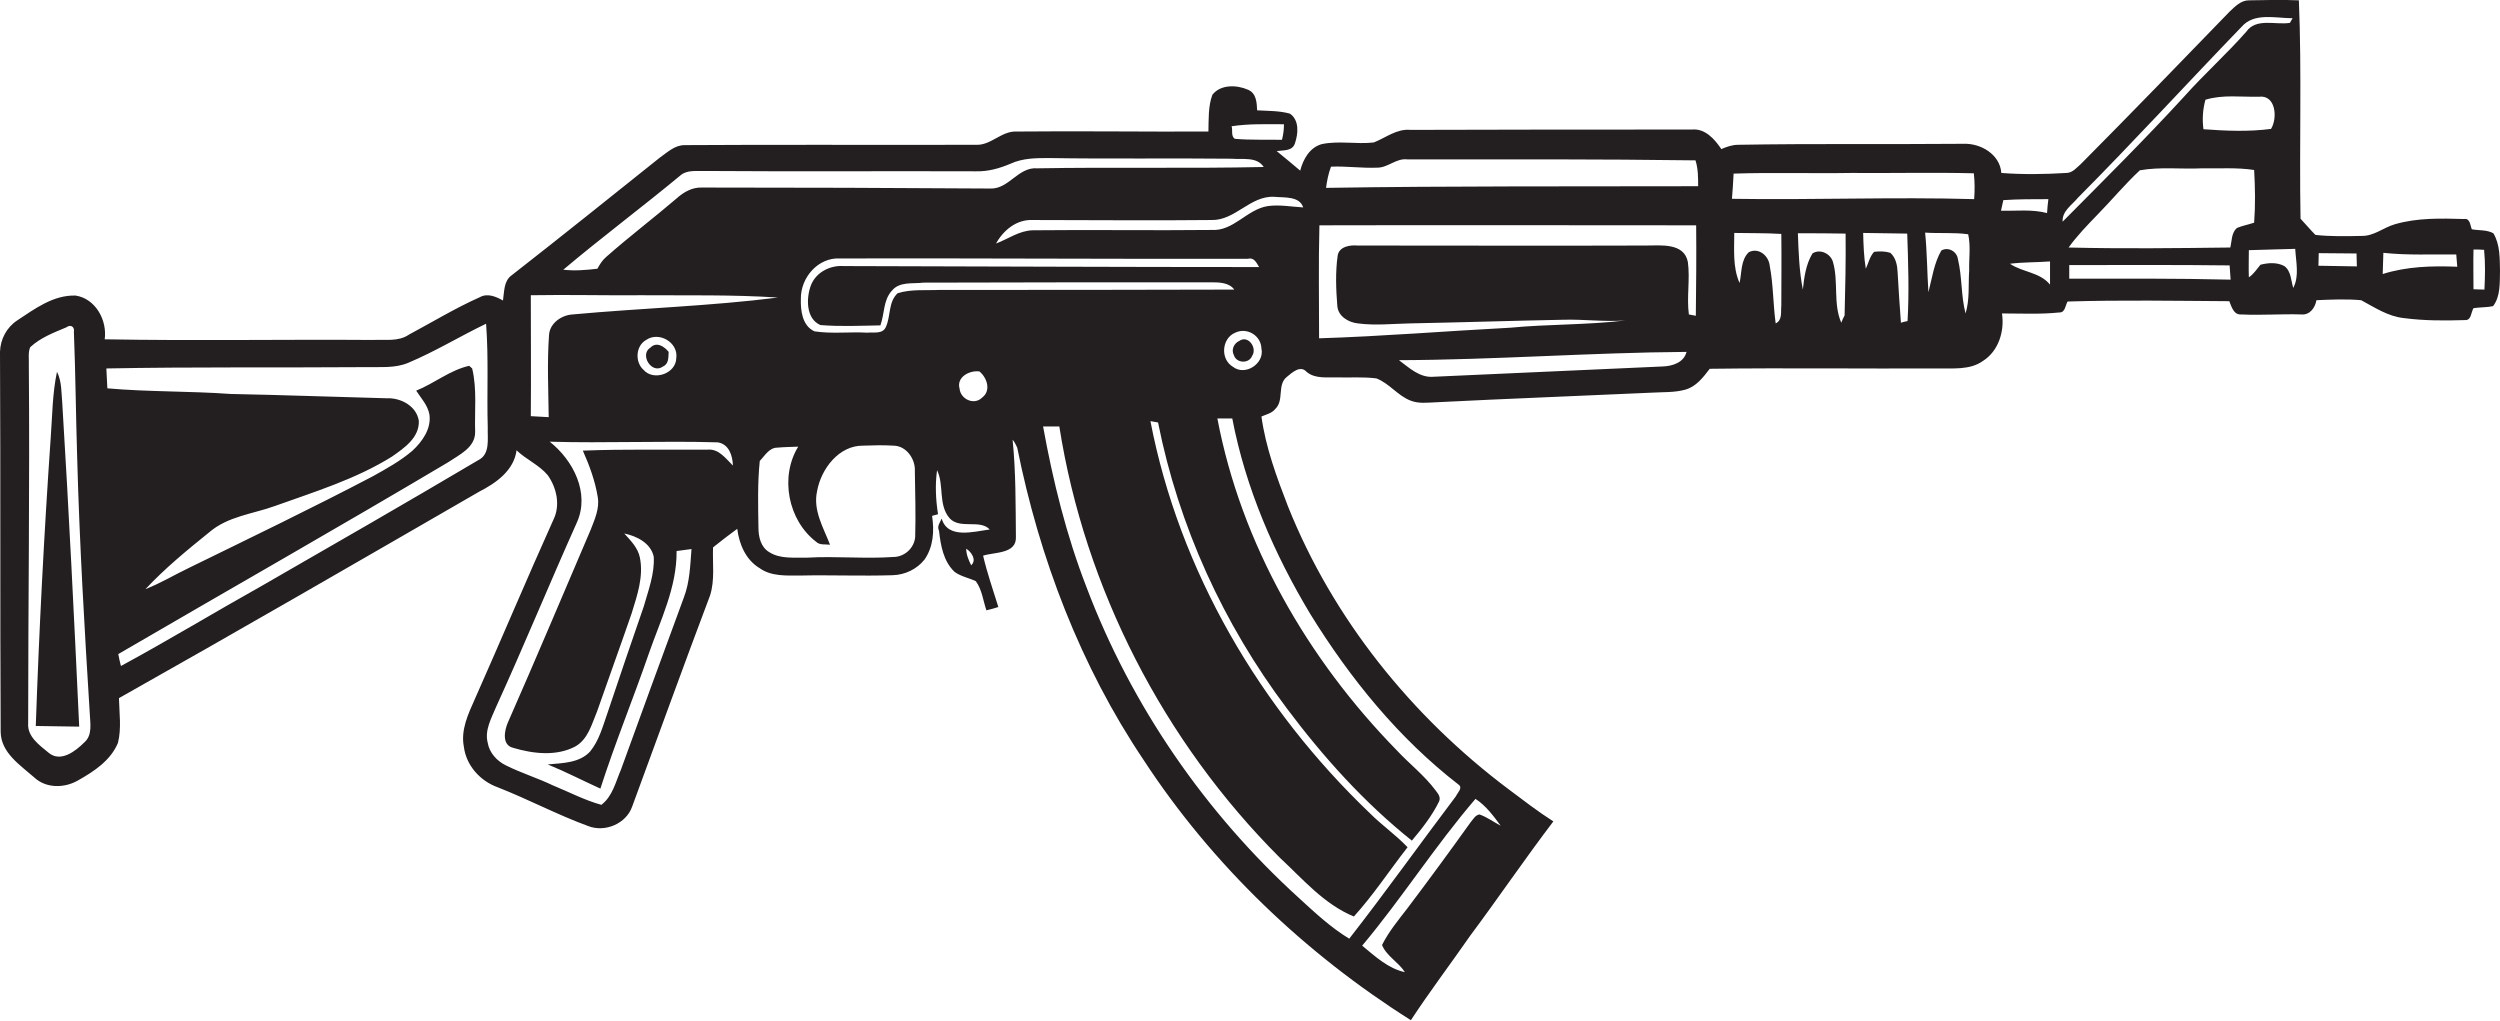 <?xml version="1.0" encoding="utf-8"?>
<!-- Generator: Adobe Illustrator 19.2.0, SVG Export Plug-In . SVG Version: 6.00 Build 0)  -->
<svg version="1.1" id="Layer_1" xmlns="http://www.w3.org/2000/svg" xmlns:xlink="http://www.w3.org/1999/xlink" x="0px" y="0px"
	 viewBox="0 0 754.5 308.1" style="enable-background:new 0 0 754.5 308.1;" xml:space="preserve">
<style type="text/css">
	.st0{fill:#231F20;}
</style>
<g>
	<path class="st0" d="M752.5,70.4c-2-1.1-4.4-0.8-6.5-1.2c-0.5-1.1-0.5-3.4-2.3-3.1c-7-0.2-14.2-0.4-21,1.6c-3.4,1-6.3,3.6-10,3.5
		c-4.6,0.1-9.3,0.2-13.9-0.3c-1.6-1.6-3-3.3-4.5-4.9c-0.4-22,0.4-44-0.5-65.9c-5-0.2-10.1-0.1-15.1,0c-2.4,0-4.2,1.9-5.8,3.4
		c-14.9,15.4-29.8,30.8-44.9,46c-1.3,1.1-2.5,2.7-4.4,2.7c-6.5,0.4-13.1,0.5-19.6,0c-0.4-5.6-6.2-9-11.4-8.8
		c-22.7,0.2-45.4-0.1-68,0.3c-1.8,0-3.5,0.6-5.1,1.3c-2-3-4.9-6.3-8.9-5.9c-28.3,0-56.6,0-84.9,0.1c-4.2-0.4-7.5,2.4-11.1,3.8
		c-5.2,0.6-10.5-0.6-15.7,0.5c-3.6,1-5.6,4.5-6.5,8c-2.3-2-4.7-3.9-7.1-5.9c1.9-0.3,4.7,0.1,5.5-2.3c1-2.9,1.4-7-1.5-9
		c-3.2-0.9-6.6-0.8-9.9-1c-0.1-2.3-0.2-5.1-2.7-6.2c-3.4-1.5-8.3-1.7-10.8,1.5c-1.3,3.5-1.1,7.4-1.2,11.1c-19.3,0.1-38.6-0.2-57.9,0
		c-4.6-0.2-7.7,4.2-12.2,4c-29.3,0.1-58.7-0.1-88,0.1c-3,0-5.2,2.2-7.5,3.8c-14.9,11.9-29.7,23.8-44.7,35.5c-2.4,1.7-2.2,5-2.6,7.6
		c-2.1-1.2-4.7-2.3-7-1c-7.4,3.3-14.3,7.5-21.4,11.3c-3.2,2.2-7.2,1.4-10.8,1.6c-27-0.2-54,0.3-81-0.2c0.8-5.8-2.8-12.3-8.8-13.2
		c-6.7-0.2-12.3,4-17.6,7.5c-3.2,2.1-5.1,5.7-5.2,9.5c0.2,38.2,0,76.4,0.2,114.7c0.1,6.3,5.9,10,10.1,13.7c3.6,3.4,9.2,3.3,13.3,0.9
		c4.8-2.7,9.8-6,12-11.3c1.1-4.4,0.4-9,0.3-13.5c36.4-20.5,72.5-41.4,108.7-62.3c5.1-2.6,10.5-6.4,11.3-12.5
		c2.9,2.8,6.8,4.4,9.4,7.5c2.7,3.8,3.9,9.1,1.7,13.5c-8.1,18-15.7,36.1-23.7,54.1c-2,4.5-4.3,9.3-3.3,14.4
		c0.7,5.6,4.9,10.3,10.2,12.2c9.2,3.6,18,8.3,27.3,11.7c5.1,2,11.5-0.7,13.3-5.9c7.8-21.2,15.5-42.5,23.5-63.7
		c1.5-4.7,0.7-9.7,0.9-14.5c2.4-1.9,4.8-3.8,7.3-5.6c0.6,4.7,2.6,9.4,6.8,11.9c3.5,2.5,8.1,2.2,12.2,2.2c9.3-0.2,18.6,0.2,27.9-0.1
		c3.7-0.1,7.3-1.8,9.6-4.7c2.7-3.8,3-8.7,2.3-13.2c0.4-0.1,1.3-0.4,1.8-0.5c-0.7-4.4-0.9-8.9-0.3-13.3c2.2,4.5,0.3,10.3,3.7,14.4
		c3.1,3.6,9.2,0.3,12.2,3.5c-4.7,0.6-12.7,3-14.5-3.3c-0.5,1.2-1.5,2.3-0.8,3.7c0.5,4.4,1.3,9.2,4.7,12.4c1.9,1.4,4.3,1.8,6.4,2.8
		c1.9,2.6,2.2,5.9,3.2,8.8c1.2-0.3,2.4-0.6,3.6-1c-1.6-5.2-3.4-10.3-4.6-15.5c3.4-1.1,10.1-0.5,9.9-5.6c-0.1-9.8,0-19.6-1-29.4
		c0.6,0.7,1,1.5,1.4,2.4c6.7,33.4,19.1,65.9,38.1,94.2c20.7,31.7,48.7,58.4,80.7,78.6c5.7-8.7,12-17,17.9-25.5
		c8.5-11.4,16.5-23.2,25.1-34.5c-4.7-3-9.1-6.4-13.5-9.7c-29.2-21.9-53-51.4-66.6-85.4c-3.4-8.8-6.7-17.7-8-27.1
		c1.4-0.6,3.2-1,4.2-2.3c2.7-2.6,0.5-7.2,3.4-9.6c1.6-1.3,4.1-3.7,6-1.6c2.6,2.2,6.1,1.6,9.3,1.7c3.9,0.1,7.9-0.2,11.8,0.3
		c3.9,1.5,6.4,5.2,10.3,6.7c2.5,1,5.2,0.6,7.8,0.5c21.7-1.1,43.4-1.9,65.1-2.9c3.3-0.2,6.8,0,10-0.9c3.3-0.9,5.4-3.7,7.4-6.3
		c22.8-0.3,45.7,0,68.5-0.1c4.7-0.1,10,0.6,14-2.3c4.7-3,6.5-9,5.7-14.3c5.8,0,11.6,0.3,17.3-0.3c1.8,0.1,1.8-2.2,2.5-3.3
		c16.2-0.5,32.5-0.2,48.8-0.1c0.7,1.7,1.3,4.2,3.7,4c6,0.3,12.1-0.2,18.1,0c2.5,0.2,4.1-2,4.5-4.3c4.5-0.2,9-0.4,13.5,0
		c4.1,2.2,8.1,4.9,12.9,5.4c6.1,0.8,12.2,0.8,18.3,0.6c2.1,0.2,1.9-2.3,2.7-3.6c2-0.3,4-0.2,5.9-0.6c2.3-3,2-7.1,2.1-10.7
		C754.4,78.2,754.6,73.9,752.5,70.4z M25.4,224.1c-2.6,2.6-7.1,6.1-10.7,3.1c-2.8-2.3-6.5-4.9-6.2-8.9c0-36,0.5-72,0.2-107.9
		c0.1-1.9-0.3-3.9,0.4-5.6c3.1-2.9,7.1-4.4,10.9-6c1.3-1,2.6-0.2,2.3,1.4c0.5,12.7,0.6,25.5,1,38.2c0.7,25.7,2.2,51.3,3.8,77
		C27.2,218.2,28,221.9,25.4,224.1z M144.3,138.9c-21.6,12.8-43.4,25.3-65.1,37.8c-14.3,8-28.3,16.5-42.7,24.3
		c-0.3-1.2-0.6-2.4-0.8-3.6c33.1-19.3,66.4-38.2,99.4-57.8c3.4-2.3,8.4-4.5,8.3-9.3c-0.2-6.3,0.6-12.9-0.9-19.1l-0.9-0.8
		c-5.8,1.3-10.5,5.3-16,7.5c1.5,2.3,3.5,4.4,4,7.2c0.6,4.3-2.1,8.1-5.1,10.9c-3.6,3.1-7.8,5.4-11.9,7.7c-18.3,9.6-37,18.6-55.6,27.7
		c-4.4,2.1-8.5,4.6-13.1,6.4c5.9-6.3,12.6-11.8,19.3-17.2c5.6-4.8,13.2-5.5,19.8-7.9c12-4.3,24.4-8.1,35.3-14.9
		c3.7-2.6,8.3-5.7,8.1-10.8c-0.7-4.5-5.5-7-9.7-6.8c-15.7-0.4-31.4-1-47.1-1.3c-12.4-0.9-24.8-0.6-37.2-1.7c-0.1-2-0.2-4-0.3-6
		c26.1-0.5,52.3-0.2,78.4-0.4c4.2-0.1,8.7,0.4,12.7-1.3c8.1-3.4,15.6-8,23.5-11.8c0.8,10.4,0.2,20.9,0.5,31.3
		C147.1,132.6,148,137.1,144.3,138.9z M293.1,170.6c-0.8-1.6-1.5-3.3-1.5-5C293.1,166.5,294.9,169,293.1,170.6z M387.5,37.5
		c0,1.6-0.2,3.2-0.6,4.7c-4.7-0.1-9.5,0.1-14.2-0.3c-1.3-0.8-0.6-2.7-1-3.8C377,37.3,382.2,37.5,387.5,37.5z M205.4,52.9
		c2-1.7,4.9-1.2,7.3-1.3c27.3,0.2,54.6,0,81.9,0.1c3.6,0.1,7.1-0.9,10.4-2.3c3.7-1.7,7.7-1.7,11.7-1.7c18.3,0.3,36.6,0,55,0.2
		c3.3,0.3,7.6-0.7,9.7,2.5c-22.8,0.5-45.5,0-68.3,0.4c-5.8-0.5-8.6,6.3-14.2,6.1c-29-0.2-58-0.3-87.1-0.3c-2.9-0.1-5.5,1.4-7.5,3.2
		c-7,6-14.4,11.6-21.3,17.7c-1.2,1-2,2.3-2.7,3.6c-3.4,0.4-6.8,0.7-10.3,0.3C181.5,71.7,193.7,62.6,205.4,52.9z M213.6,135.7
		c-12.5,0.1-25.1-0.2-37.7,0.3c2,4.5,3.7,9.1,4.5,14c0.6,3.4-0.9,6.7-2.1,9.8c-8.3,19.4-16.5,38.9-25,58.2c-1.1,2.5-1.9,6.9,1.6,7.7
		c6,1.8,13,2.6,18.7-0.4c3.9-2.2,5-6.8,6.6-10.6c3.4-9.8,7-19.6,10.4-29.5c1.7-5.5,3.7-11.2,2.5-17c-0.6-2.9-2.8-5.1-4.7-7.2
		c3.8,0.8,8,2.9,8.9,7c0.3,5.1-1.6,10.1-3,15c-3.7,10.7-7.4,21.5-11,32.3c-1.4,4-2.5,8.2-5.2,11.5c-3.2,3.5-8.4,3.5-12.8,3.9
		c5.4,2.2,10.6,4.9,15.9,7.3c4.4-13.7,9.9-27.1,14.6-40.7c3.5-10.1,8.5-20,8.4-31c1.5-0.2,3-0.4,4.5-0.6c-0.4,4.9-0.5,9.9-2.3,14.6
		c-6.4,17.3-12.7,34.7-19,52c-1.6,3.7-2.5,8-5.9,10.6c-5.1-1.4-9.8-3.9-14.7-5.9c-4.6-2.2-9.5-3.7-14.1-6c-2.7-1.3-5-3.8-5.5-6.8
		c-1-3.8,1.1-7.4,2.5-10.8c8.4-18.4,16.1-37.2,24.4-55.7c4-8.9-1.1-18.8-8.2-24.4c16.9,0.5,33.8-0.3,50.7,0.2c3.4,0.5,4.5,4,4.6,7
		C219.1,138.5,217,135.4,213.6,135.7z M195,102.6c3.9-2.7,9.8,0.8,9.1,5.5c-0.1,4.7-6.9,7-9.9,3.5
		C191.6,109.3,191.8,104.4,195,102.6z M172.8,94.9c-3.4,0.2-6.9,2.7-7.1,6.2c-0.6,8.3-0.2,16.5-0.1,24.8c-1.8-0.1-3.6-0.2-5.4-0.3
		c0.1-12.2,0-24.3,0-36.5c11.2-0.2,22.3,0.1,33.5,0c13.7,0.1,27.4-0.2,41.1,0.7C214.2,92.4,193.4,93,172.8,94.9z M276.2,162.1
		c-0.3,3.3-3.2,6-6.6,6c-8.6,0.6-17.3-0.3-26,0.2c-3.9-0.1-8.1,0.5-11.5-1.7c-2.5-1.5-3.2-4.6-3.2-7.3c-0.1-6.7-0.3-13.5,0.4-20.2
		c1.5-1.5,2.8-4,5.3-4c2.1-0.2,4.2-0.2,6.3-0.3c-5.6,9.1-3.1,22.2,5.4,28.7c1.1,1.1,2.8,0.7,4.2,0.9c-2-5.2-5.2-10.4-3.9-16.2
		c1.2-6.7,6.6-13.8,13.9-13.7c3-0.1,6.1-0.2,9.1,0c3.9,0,6.7,4,6.5,7.7C276.2,148.8,276.4,155.5,276.2,162.1z M296.4,120
		c-2.4,2.4-6.5,0.5-6.8-2.7c-1-3.5,3-5.6,6-5.2C297.9,114,299.2,117.9,296.4,120z M283.6,87.5c-4.2,0.2-8.6-0.3-12.7,1
		c-2.9,2.7-2,7-3.6,10.3c-1,2.1-3.7,1.4-5.6,1.6c-5.3-0.3-10.7,0.4-15.9-0.4c-3.7-1.7-4.2-6.3-4.1-9.8c-0.1-6.4,5.2-12.6,11.9-12.2
		c41-0.1,82,0.2,123,0.1c1.9-0.5,2.6,1.2,3.4,2.5c-41.8,0-83.6-0.2-125.4-0.3c-4.1-0.3-8.4,1.9-9.9,5.9c-1.4,3.8-1.5,10,2.9,11.9
		c6,0.5,12,0.2,18.1,0.1c1.3-3.5,0.8-7.6,3.5-10.5c2.3-2.8,6.3-2,9.5-2.4c29-0.1,58-0.1,87-0.1c2.3,0,5.3,0.1,6.8,2.2
		C342.8,87.5,313.2,87.5,283.6,87.5z M452.9,249.2c-2.1-1.1-4.1-2.6-6.4-3.4c-1.3,0.2-1.9,1.5-2.7,2.4c-6.3,8.8-12.6,17.4-19.1,26
		c-2.7,3.5-5.6,7-7.6,11c1.3,3.3,5,5.2,6.9,8.2c-5.1-1.1-9-4.8-12.9-8c12-14.3,22-30.1,34.2-44.3
		C448.4,243.1,450.7,246.2,452.9,249.2z M395.5,185.4c12,19.4,26.6,37.4,44.7,51.4c1.4,1-0.4,2.5-0.8,3.5
		c-10.8,14.3-21.2,28.9-32.2,43c-5.6-3.4-10.4-7.9-15.2-12.3c-28.3-25.7-50.6-58.1-64.1-93.8c-6.1-15.7-10.1-32-13.1-48.5
		c1.6,0,3.3,0,4.9,0c7.7,48.9,31.5,95.1,66.5,130.1c7,6.5,13.4,14.1,22.4,17.8c5.9-6.5,10.8-14,16.2-20.9
		c-3.5-3.7-7.7-6.6-11.3-10.2c-33.2-31.7-57.6-73.2-66.3-118.4c0.6,0.1,1.7,0.3,2.3,0.4c6.2,31.2,19.7,60.8,38.8,86.2
		c11,14.7,23.4,28.5,37.8,40c3.1-3.7,6.1-7.5,8.2-11.8c0.6-1.3-0.3-2.4-1-3.3c-3.4-4.6-8-8.1-11.8-12.2
		c-26.8-27.4-46.9-62.2-54.1-100.1c1.5,0,3,0,4.5,0C375.9,147.2,384.5,167.1,395.5,185.4z M372.1,110.7c-3.9-2.3-3.4-8.6,0.7-10.3
		c3.6-1.7,7.8,0.9,7.9,4.8C381.7,109.7,375.8,113.6,372.1,110.7z M382.6,62.2c-6.3,1-10.3,7.6-16.9,7.2c-18,0.2-36-0.1-54,0.1
		c-4.1,0.1-7.4,2.6-11.1,4c2.2-4,6.2-7.3,11-7.1c18,0,36,0.2,54,0c7.2,0.2,11.7-7.4,19-7c2.9,0.3,7.6-0.3,8.7,3.2
		C389.7,62.4,386.2,61.7,382.6,62.2z M501.8,110.6c-23,1-46.1,2.1-69.1,3.1c-4.2,0.4-7.4-2.7-10.5-5c29-0.1,57.9-2.3,86.8-2.5
		C508.2,109.4,504.8,110.5,501.8,110.6z M511.8,95.3c-0.5-0.1-1.6-0.3-2.1-0.4c-0.7-5.2,0.4-10.6-0.3-15.8c-1.1-5.9-8.2-5-12.7-5
		c-29,0.1-58,0-87,0c-2.3-0.2-5.6,0.3-6,3.1c-0.7,5-0.5,10.1-0.1,15.1c0.2,3.1,3.3,5,6.2,5.3c5.2,0.7,10.5,0.1,15.8,0
		c15.4-0.3,30.7-0.8,46.1-1.1c6.3-0.2,12.6,0.7,18.9,0.2c-11.6,1.4-23.3,1.1-34.8,2.2c-19.2,1-38.4,2.6-57.7,3.2
		c0-11.4-0.2-22.8,0.1-34.1c37.9-0.1,75.8,0,113.7,0C512,77.1,511.9,86.2,511.8,95.3z M512.5,56.2c-37.5,0.1-74.9-0.1-112.3,0.5
		c0.3-2.2,0.7-4.3,1.5-6.4c4.7-0.2,9.3,0.5,14,0.3c3.2,0,5.7-2.9,9-2.5c29,0,58-0.1,87,0.3C512.5,50.9,512.5,53.6,512.5,56.2z
		 M537.6,92.2c-0.2,1.9,0.4,4.4-1.7,5.4c-0.8-5.8-0.7-11.7-1.8-17.4c-0.3-3-3.3-5.6-6.3-4.1c-2.5,2.4-2.1,6.2-2.8,9.3
		c-2.1-4.7-1.6-10.1-1.6-15.1c4.7,0.1,9.4,0,14.2,0.3C537.7,77.7,537.6,85,537.6,92.2z M556.7,95.2c-0.3,0.5-0.8,1.6-1,2.2
		c-2.5-5.7-0.8-12.4-2.5-18.3c-0.7-2.6-4-4.1-6.2-2.6c-2,3.3-2.5,7.2-2.9,10.9c-1.1-5.6-1.3-11.3-1.5-17c4.8,0,9.6,0,14.4,0.1
		C557.1,78.7,556.9,87,556.7,95.2z M575.7,96.9c-0.5,0.1-1.5,0.3-2,0.5c-0.4-5.1-0.7-10.1-1-15.2c-0.1-2.1-0.5-4.4-2.2-5.9
		c-1.6-0.5-3.3-0.5-4.9-0.3c-1.3,1.4-1.7,3.4-2.5,5.1c-0.6-3.6-0.7-7.2-0.8-10.8c4.4,0.1,8.9,0.1,13.3,0.2
		C575.9,79.3,576.2,88.2,575.7,96.9z M594.3,81.6c-0.3,4.3,0.2,8.8-1.1,13c-1.4-5.4-1-11-2.3-16.4c-0.3-2.3-2.9-3.8-5-2.6
		c-2.2,3.8-2.8,8.3-3.9,12.6c-0.4-6-0.4-12-1-18c4.3,0.3,8.7-0.1,13,0.5C594.8,74.3,594.2,78,594.3,81.6z M595.8,60.1
		c-24.4-0.7-48.7,0.3-73.1-0.1c0.2-2.5,0.4-5.1,0.5-7.6c11.8-0.4,23.6,0,35.4-0.2c12.4,0.1,24.7-0.2,37.1,0.1
		C596,54.9,596,57.5,595.8,60.1z M603.9,63.6c0.2-0.8,0.5-2.4,0.7-3.2c4.5-0.3,9-0.3,13.6-0.3c-0.2,1.4-0.3,2.8-0.4,4.2
		C613.2,63.1,608.5,63.7,603.9,63.6z M618.7,85.9c-3.1-3.8-8.3-3.7-12.1-6.3c4-0.5,8.1-0.4,12.1-0.7
		C618.7,81.3,618.7,83.6,618.7,85.9z M622.5,66.9c-0.2-3.2,2.8-5,4.6-7.2c16.8-16.9,32.9-34.5,49.4-51.6c3.8-4.4,10.3-2.6,15.4-2.6
		c-0.2,0.3-0.6,1-0.8,1.4c-4.4,0.7-10.2-1.6-13.2,2.7c-5.9,6.7-12.6,12.7-18.5,19.3C647.5,41.9,634.9,54.4,622.5,66.9z M685.4,38.9
		c-6.7,0.9-13.7,0.6-20.4,0.1c-0.4-3-0.2-6,0.6-8.9c5.2-1.6,10.8-0.8,16.1-0.9C686.9,28.5,687.4,35.7,685.4,38.9z M624.5,84.1
		c0-1.4,0-2.7,0-4.1c16.1,0,32.3-0.1,48.4,0.1c0.1,1.4,0.2,2.8,0.3,4.3C657,84,640.7,84.1,624.5,84.1z M675.1,68.8
		c-1.7,1.5-1.5,3.9-2,5.9c-16.3,0.2-32.5,0.4-48.8,0c2.6-3.6,5.7-6.8,8.8-10c4.3-4.4,8.2-9.1,12.7-13.3c6.1-1.1,12.5-0.3,18.8-0.6
		c5.2,0.1,10.5-0.3,15.7,0.5c0.3,5.3,0.4,10.6,0,15.9C678.5,67.8,676.8,68.1,675.1,68.8z M692.1,86.9c-0.7-2.2-0.6-5.1-2.7-6.6
		c-2.2-1.2-4.9-1-7.2-0.4c-1.1,1.3-2,2.8-3.5,3.8c-0.1-2.7,0-5.5,0-8.2c4.7-0.1,9.3-0.3,14-0.4C692.9,79,694,83.3,692.1,86.9z
		 M699.7,80.2c0-1.3,0.1-2.6,0.1-3.8c3.8,0,7.6,0.1,11.4,0.1c0,1.3,0.1,2.6,0.1,3.9C707.5,80.3,703.6,80.3,699.7,80.2z M719.1,82.7
		c0.1-2.1,0.1-4.3,0.2-6.4c7.3,0.8,14.7,0.4,22,0.5c0.1,0.9,0.2,2.8,0.3,3.7C734,80.2,726.4,80.4,719.1,82.7z M749.8,87.4
		c-0.8,0-2.4-0.1-3.3-0.1c0-4-0.1-8,0-12c0.8,0,2.4,0,3.2,0.1C750.1,79.4,750,83.4,749.8,87.4z"/>
	<path class="st0" d="M374,102.9c-1.6,0.7-2.5,2.7-1.6,4.3c0.7,2.4,4.5,2.7,5.5,0.2C379.5,105,376.7,101,374,102.9z"/>
	<path class="st0" d="M200.1,110.6c1.8-0.8,1.6-2.8,1.7-4.4c-1.3-1.6-3.6-3.2-5.5-1.3C192.9,107,196.7,113.1,200.1,110.6z"/>
	<path class="st0" d="M17.2,112.2c-1.4,6.6-1.4,13.3-1.9,20c-2,28.9-3.5,57.9-4.5,86.9c4.4,0.1,8.7,0.1,13.1,0.2
		c-1.5-32.5-3.1-65-5.1-97.5C18.5,118.6,18.7,115.2,17.2,112.2z"/>
</g>
</svg>
